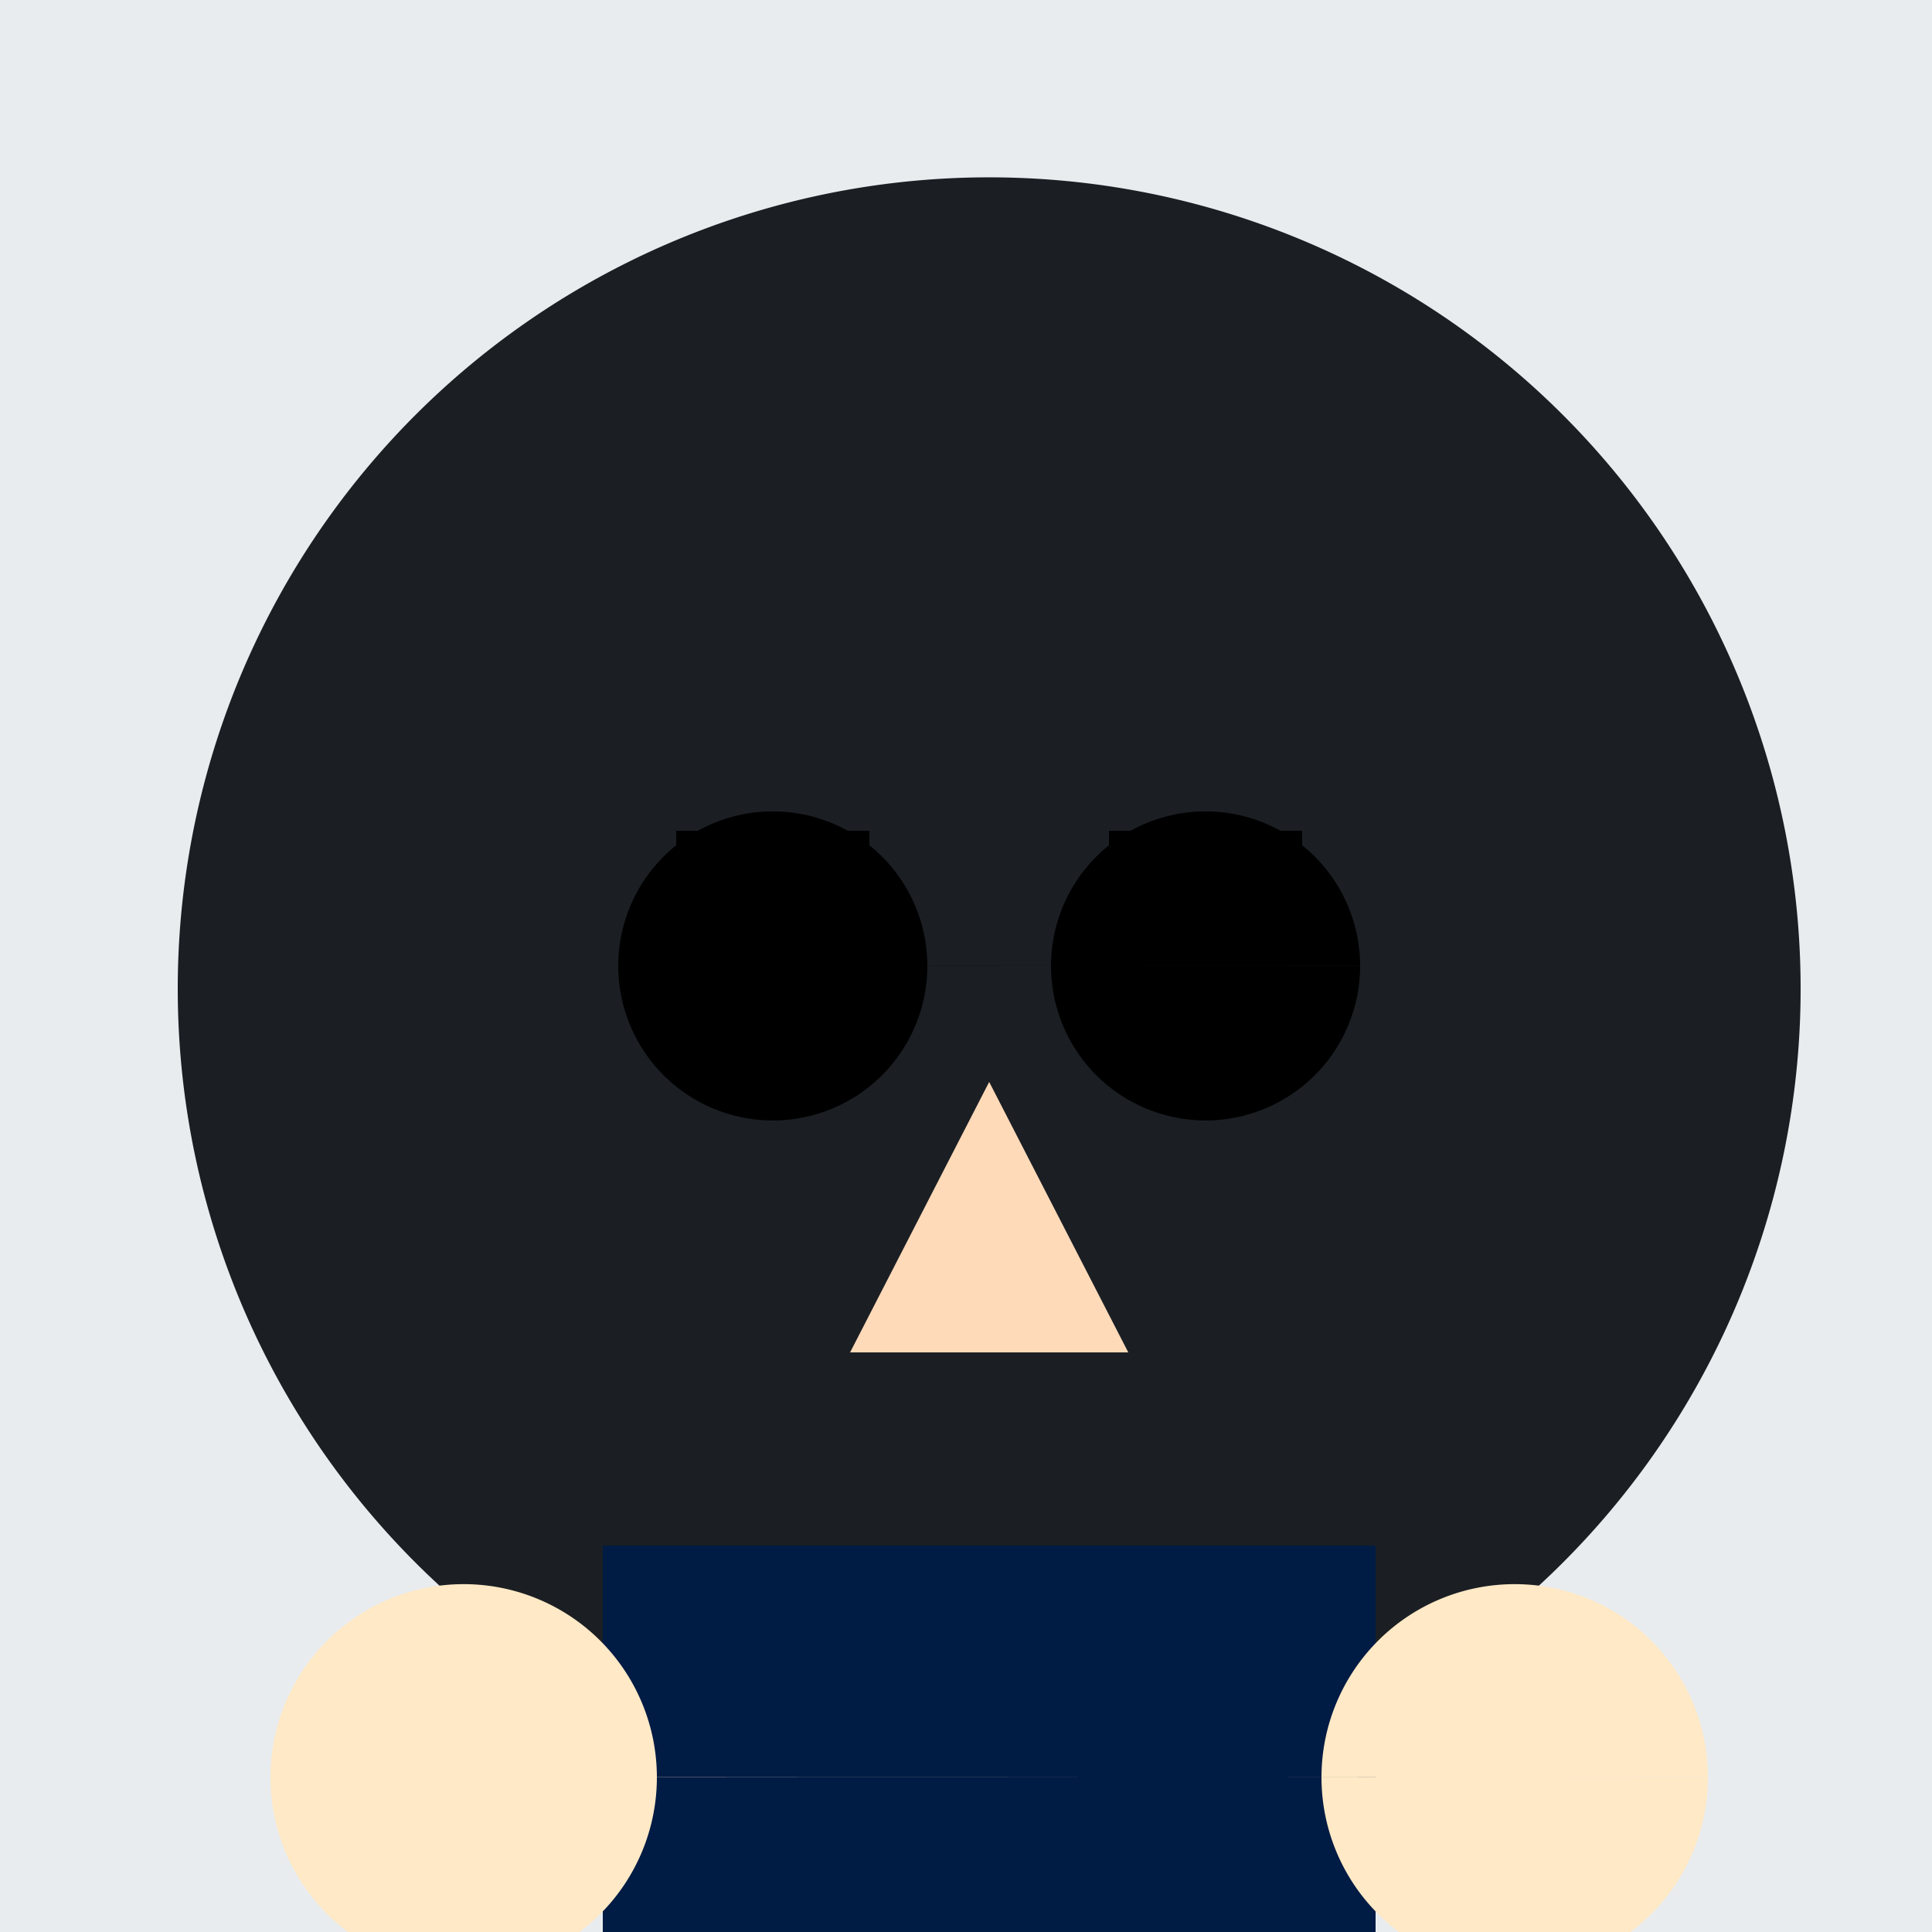 <!--

Generated by DrawGPT.
Free, open source, AI generated images in SVG, PNG, and HTML Canvas format.
https://drawgpt.ai

Created: 2023-09-26T22:31:22.516Z
Link: https://drawgpt.ai/prompt/67386/

-->
<svg xmlns="http://www.w3.org/2000/svg" xmlns:xlink="http://www.w3.org/1999/xlink" width="500" height="500"><defs/><g><rect fill="#E9ECEF" stroke="none" x="0" y="0" width="512" height="512"/><path fill="#FFE9C6" stroke="none" paint-order="stroke fill markers" d=" M 456 256 A 200 200 0 1 1 456 255.8"/><path fill="#1B1F24" stroke="none" paint-order="stroke fill markers" d=" M 466 256 A 210 210 0 1 1 466 255.79"/><path fill="#000000" stroke="none" paint-order="stroke fill markers" d=" M 240 250 A 40 40 0 1 1 240 249.96 L 352 250 A 40 40 0 1 1 352 249.96"/><path fill="none" stroke="#000000" paint-order="fill stroke markers" d=" M 175 220 L 225 220 M 287 220 L 337 220" stroke-miterlimit="10" stroke-width="10" stroke-dasharray=""/><path fill="#FFDAB9" stroke="none" paint-order="stroke fill markers" d=" M 256 280 L 220 350 L 292 350 Z"/><path fill="none" stroke="#000000" paint-order="fill stroke markers" d=" M 309.46 407.239 A 60 60 0 0 1 202.54 407.239" stroke-miterlimit="10" stroke-width="8" stroke-dasharray=""/><path fill="#FFFFFF" stroke="none" paint-order="stroke fill markers" d=" M 298.426 422.426 A 60 60 0 0 1 283.239 433.46 L 228.761 433.46 A 60 60 0 0 1 213.574 422.426"/><rect fill="#001B44" stroke="none" x="156" y="400" width="200" height="200"/><path fill="#B22222" stroke="none" paint-order="stroke fill markers" d=" M 256 400 L 256 520 L 320 520 L 256 600 L 192 520 L 256 520 Z"/><path fill="#FFE9C6" stroke="none" paint-order="stroke fill markers" d=" M 170 460 A 50 50 0 1 1 170 459.95 L 442 460 A 50 50 0 1 1 442 459.95"/></g></svg>